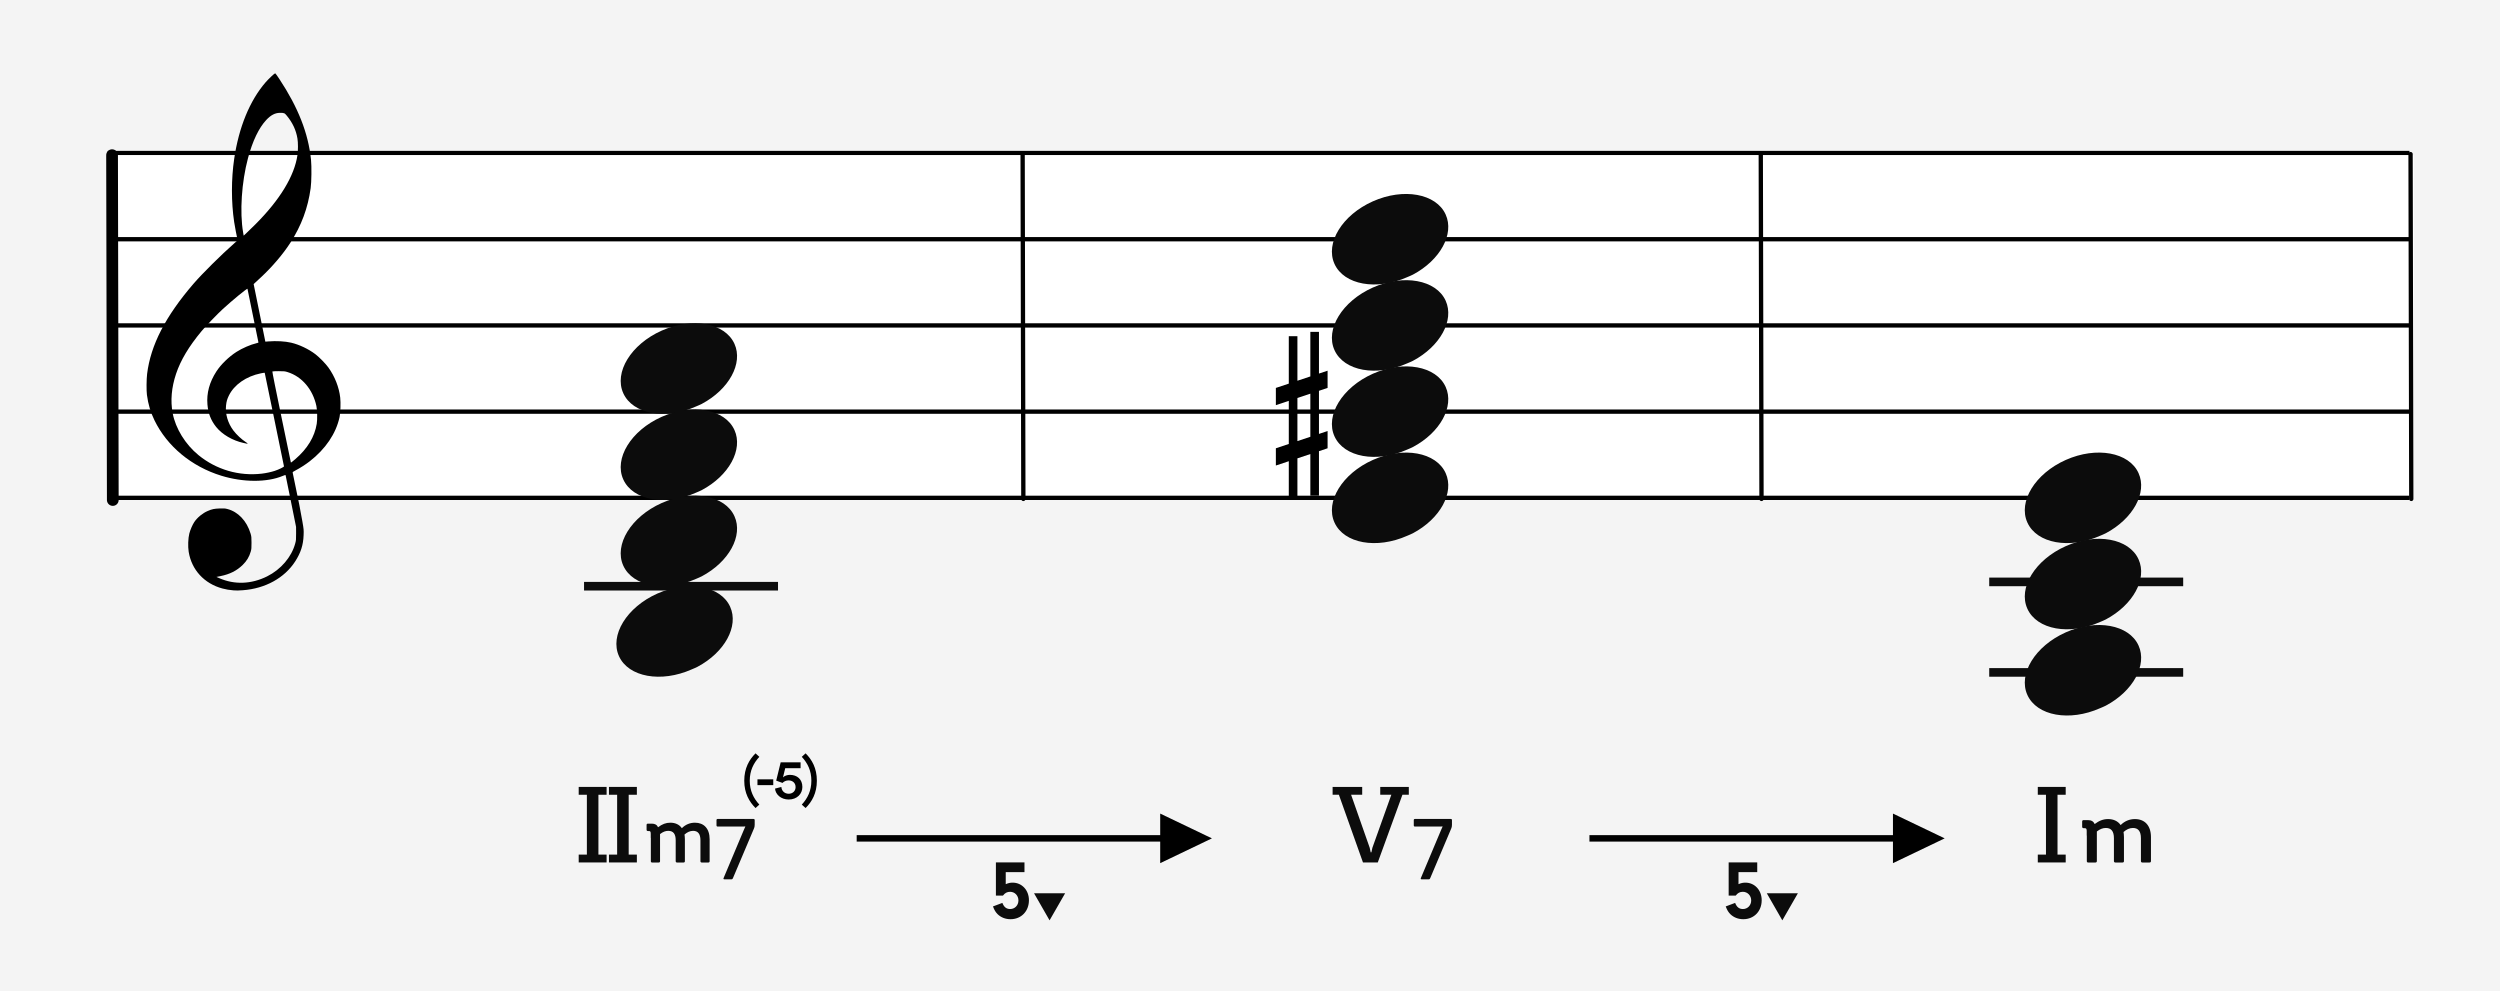 <?xml version="1.0" encoding="UTF-8"?>
<svg width="580px" height="230px" viewBox="0 0 580 230" version="1.1" xmlns="http://www.w3.org/2000/svg" xmlns:xlink="http://www.w3.org/1999/xlink">
    <title>C3-minor-251</title>
    <g id="C3-minor-251" stroke="none" stroke-width="1" fill="none" fill-rule="evenodd">
        <rect id="Rectangle" fill="#F4F4F4" fill-rule="nonzero" x="0" y="0" width="580" height="230"></rect>
        <g id="五線譜" transform="translate(25, 25)">
            <line x1="0" y1="10.5" x2="534" y2="10.5" id="horizon" stroke="#000000"></line>
            <rect id="Rectangle" fill="#FFFFFF" fill-rule="nonzero" x="0" y="11" width="535" height="80"></rect>
            <line x1="0" y1="30.5" x2="534" y2="30.5" id="horizon" stroke="#000000"></line>
            <line x1="0" y1="50.5" x2="534" y2="50.5" id="horizon" stroke="#000000"></line>
            <line x1="0" y1="70.5" x2="534" y2="70.5" id="horizon" stroke="#000000"></line>
            <line x1="0" y1="90.5" x2="534" y2="90.5" id="horizon" stroke="#000000"></line>
        </g>
        <g id="sharp" transform="translate(296, 77)" fill="#000000" fill-rule="nonzero">
            <path d="M10,0 L10,9.667 L12,9 L12,13 L10,13.667 L10,23.667 L12,23 L12,27 L10,27.667 L10,38 L8,38 L8,28.333 L5,29.333 L5,39 L3,39 L3,30 L0,31 L0,27 L3,26 L3,16 L0,17 L0,13 L3,12 L3,1 L5,1 L5,11.333 L8,10.333 L8,0 L10,0 Z M8,14.333 L5,15.333 L5,25.333 L8,24.333 L8,14.333 Z" id="Combined-Shape"></path>
        </g>
        <line x1="-13.916" y1="76.084" x2="66.084" y2="75.916" id="bar" stroke="#000000" stroke-width="2.722" stroke-linecap="round" stroke-linejoin="round" transform="translate(26.084, 76) rotate(90) translate(-26.084, -76) "></line>
        <path d="M54.162,136.963 C53.266,136.896 52.404,136.751 51.59,136.529 C47.375,135.385 44.455,132.207 43.775,128.019 C43.575,126.792 43.642,124.872 43.923,123.776 C44.137,122.937 44.656,121.738 45.074,121.113 C45.779,120.062 46.984,119.067 48.186,118.549 C49.174,118.121 49.706,118.008 50.952,117.964 C51.94,117.927 52.184,117.943 52.755,118.091 C55.243,118.73 57.258,120.863 58.132,123.784 C58.329,124.444 58.347,124.611 58.351,125.909 C58.354,127.141 58.333,127.398 58.178,127.946 C57.834,129.163 57.246,130.144 56.307,131.061 C54.932,132.409 53.321,133.218 51.146,133.658 L50.213,133.848 L50.875,134.136 C54.41,135.69 58.323,135.54 61.971,133.717 C65.164,132.123 67.633,129.238 68.482,126.11 C68.688,125.354 68.7,125.215 68.694,123.776 L68.688,122.247 L67.496,116.331 C66.841,113.077 66.287,110.355 66.266,110.281 C66.23,110.166 66.148,110.182 65.582,110.418 C61.926,111.945 56.394,111.925 51.345,110.368 C44.428,108.235 38.782,103.554 35.839,97.514 C34.921,95.627 34.385,93.824 34.088,91.619 C33.955,90.626 33.976,87.997 34.129,86.748 C34.949,80.066 38.398,73.366 44.901,65.82 C46.925,63.472 51.355,59.078 54.323,56.473 C55.113,55.781 55.146,55.737 55.085,55.513 C54.948,54.994 54.471,52.478 54.323,51.492 C53.64,46.894 53.641,41.555 54.327,36.883 C55.404,29.543 57.928,23.375 61.602,19.114 C62.272,18.336 63.69,17 63.845,17 C63.895,17 64.325,17.589 64.798,18.309 C69.195,24.971 71.521,30.905 72.157,37.07 C72.315,38.612 72.271,42.229 72.075,43.64 C71.431,48.296 69.928,52.337 67.35,56.34 C65.665,58.961 63.126,61.939 60.535,64.339 C59.944,64.888 59.321,65.465 59.152,65.623 L58.846,65.909 L60.203,72.585 L61.559,79.263 L62.231,79.211 C64.12,79.059 66.116,79.17 67.543,79.503 C69.442,79.949 71.58,80.966 73.179,82.183 C74.071,82.863 75.556,84.382 76.183,85.257 C77.682,87.347 78.66,89.839 78.933,92.258 C79.069,93.455 78.988,95.783 78.78,96.751 C77.957,100.583 75.521,104.186 71.81,107.057 C70.892,107.767 69.554,108.624 68.582,109.127 C67.924,109.468 67.867,109.514 67.91,109.692 C67.993,110.029 69.048,115.157 69.442,117.136 C69.649,118.175 69.967,119.896 70.15,120.96 C70.472,122.832 70.482,122.929 70.438,124.139 C70.36,126.439 69.782,128.237 68.478,130.256 C65.993,134.1 61.541,136.551 56.349,136.933 C55.252,137.013 54.899,137.019 54.162,136.963 Z M60.745,109.885 C61.722,109.77 62.959,109.504 63.761,109.234 C64.743,108.905 65.928,108.32 65.881,108.187 C65.859,108.128 64.855,103.232 63.649,97.304 C62.443,91.377 61.437,86.508 61.413,86.484 C61.39,86.46 60.989,86.516 60.523,86.611 C57.107,87.303 54.304,89.262 53.076,91.816 C52.689,92.621 52.541,93.148 52.441,94.068 C52.229,96.023 52.858,98.17 54.144,99.872 C54.893,100.865 56.034,101.926 57.081,102.606 C57.482,102.866 57.559,102.994 57.278,102.933 C57.18,102.913 56.836,102.838 56.514,102.77 C53.981,102.223 51.532,100.79 50.143,99.047 C48.923,97.514 48.304,95.92 48.127,93.848 C47.901,91.207 48.593,88.661 50.211,86.165 C51.256,84.553 53.06,82.798 54.867,81.636 C56.176,80.793 58.16,79.933 59.512,79.622 C59.759,79.566 59.961,79.493 59.961,79.463 C59.961,79.376 57.457,67.124 57.415,67.007 C57.354,66.835 53.96,69.619 51.673,71.714 C50.412,72.87 47.728,75.664 46.754,76.836 C43.813,80.373 41.913,83.555 40.85,86.716 C39.782,89.904 39.516,92.972 40.062,95.876 C40.726,99.406 43.003,103.1 46.048,105.588 C50.184,108.965 55.451,110.505 60.745,109.885 Z M68.505,106.528 C71.324,104.107 72.992,101.353 73.485,98.313 C73.651,97.294 73.607,95.145 73.405,94.195 C72.58,90.346 70.061,87.374 66.741,86.333 C66.087,86.127 65.936,86.111 64.647,86.109 C63.83,86.109 63.23,86.139 63.189,86.187 C63.148,86.234 63.991,90.463 65.301,96.771 C66.5,102.548 67.482,107.285 67.484,107.299 C67.492,107.363 67.835,107.103 68.505,106.528 Z M59.284,52.016 C64.959,46.335 68.313,40.803 69.012,35.963 C69.169,34.873 69.167,33.096 69.006,32.127 C68.684,30.195 67.896,28.498 66.556,26.862 C66.024,26.212 65.944,26.178 64.938,26.18 C63.83,26.182 62.822,26.708 61.777,27.83 C60.044,29.684 58.596,32.715 57.529,36.707 C56.046,42.266 55.59,49.218 56.404,53.927 L56.531,54.671 L57.325,53.927 C57.761,53.517 58.641,52.658 59.284,52.016 Z" id="G-Clef" fill="#000000"></path>
        <line x1="197.334" y1="75.834" x2="277.334" y2="75.666" id="bar" stroke="#000000" stroke-linecap="round" stroke-linejoin="round" transform="translate(237.334, 75.75) rotate(90) translate(-237.334, -75.75) "></line>
        <line x1="519.334" y1="75.834" x2="599.334" y2="75.666" id="bar" stroke="#000000" stroke-linecap="round" stroke-linejoin="round" transform="translate(559.334, 75.75) rotate(90) translate(-559.334, -75.75) "></line>
        <g id="Note" transform="translate(143, 136)" fill="#0C0C0C" fill-rule="nonzero">
            <path d="M8.193,2.294 C1.898,5.636 -1.455,11.685 0.608,16.236 C2.808,21.091 10.371,22.461 17.488,19.295 C24.606,16.129 28.595,9.618 26.395,4.764 C24.195,-0.091 16.631,-1.461 9.515,1.705 C9.07,1.903 8.612,2.07 8.193,2.294 Z" id="note" transform="translate(13.5, 10.5) rotate(-180) translate(-13.5, -10.5) "></path>
        </g>
        <g id="do-line" transform="translate(461.5, 155)" fill="#0C0C0C" fill-rule="nonzero">
            <rect id="Rectangle" x="0" y="0" width="45" height="2"></rect>
        </g>
        <g id="do-line" transform="translate(461.5, 134)" fill="#0C0C0C" fill-rule="nonzero">
            <rect id="Rectangle" x="0" y="0" width="45" height="2"></rect>
        </g>
        <g id="do-line" transform="translate(135.5, 135)" fill="#0C0C0C" fill-rule="nonzero">
            <rect id="Rectangle" x="0" y="0" width="45" height="2"></rect>
        </g>
        <g id="Note" transform="translate(144, 95)" fill="#0C0C0C" fill-rule="nonzero">
            <path d="M8.193,2.294 C1.898,5.636 -1.455,11.685 0.608,16.236 C2.808,21.091 10.371,22.461 17.488,19.295 C24.606,16.129 28.595,9.618 26.395,4.764 C24.195,-0.091 16.631,-1.461 9.515,1.705 C9.07,1.903 8.612,2.07 8.193,2.294 Z" id="note" transform="translate(13.5, 10.5) rotate(-180) translate(-13.5, -10.5) "></path>
        </g>
        <g id="Note" transform="translate(144, 75)" fill="#0C0C0C" fill-rule="nonzero">
            <path d="M8.193,2.294 C1.898,5.636 -1.455,11.685 0.608,16.236 C2.808,21.091 10.371,22.461 17.488,19.295 C24.606,16.129 28.595,9.618 26.395,4.764 C24.195,-0.091 16.631,-1.461 9.515,1.705 C9.07,1.903 8.612,2.07 8.193,2.294 Z" id="note" transform="translate(13.5, 10.5) rotate(-180) translate(-13.5, -10.5) "></path>
        </g>
        <g id="Note" transform="translate(144, 115)" fill="#0C0C0C" fill-rule="nonzero">
            <path d="M8.193,2.294 C1.898,5.636 -1.455,11.685 0.608,16.236 C2.808,21.091 10.371,22.461 17.488,19.295 C24.606,16.129 28.595,9.618 26.395,4.764 C24.195,-0.091 16.631,-1.461 9.515,1.705 C9.07,1.903 8.612,2.07 8.193,2.294 Z" id="note" transform="translate(13.5, 10.5) rotate(-180) translate(-13.5, -10.5) "></path>
        </g>
        <g id="Note" transform="translate(309, 65)" fill="#0C0C0C" fill-rule="nonzero">
            <path d="M8.193,2.294 C1.898,5.636 -1.455,11.685 0.608,16.236 C2.808,21.091 10.371,22.461 17.488,19.295 C24.606,16.129 28.595,9.618 26.395,4.764 C24.195,-0.091 16.631,-1.461 9.515,1.705 C9.07,1.903 8.612,2.07 8.193,2.294 Z" id="note" transform="translate(13.5, 10.5) rotate(-180) translate(-13.5, -10.5) "></path>
        </g>
        <g id="Note" transform="translate(309, 45)" fill="#0C0C0C" fill-rule="nonzero">
            <path d="M8.193,2.294 C1.898,5.636 -1.455,11.685 0.608,16.236 C2.808,21.091 10.371,22.461 17.488,19.295 C24.606,16.129 28.595,9.618 26.395,4.764 C24.195,-0.091 16.631,-1.461 9.515,1.705 C9.07,1.903 8.612,2.07 8.193,2.294 Z" id="note" transform="translate(13.5, 10.5) rotate(-180) translate(-13.5, -10.5) "></path>
        </g>
        <g id="Note" transform="translate(309, 85)" fill="#0C0C0C" fill-rule="nonzero">
            <path d="M8.193,2.294 C1.898,5.636 -1.455,11.685 0.608,16.236 C2.808,21.091 10.371,22.461 17.488,19.295 C24.606,16.129 28.595,9.618 26.395,4.764 C24.195,-0.091 16.631,-1.461 9.515,1.705 C9.07,1.903 8.612,2.07 8.193,2.294 Z" id="note" transform="translate(13.5, 10.5) rotate(-180) translate(-13.5, -10.5) "></path>
        </g>
        <g id="Note" transform="translate(309, 105)" fill="#0C0C0C" fill-rule="nonzero">
            <path d="M8.193,2.294 C1.898,5.636 -1.455,11.685 0.608,16.236 C2.808,21.091 10.371,22.461 17.488,19.295 C24.606,16.129 28.595,9.618 26.395,4.764 C24.195,-0.091 16.631,-1.461 9.515,1.705 C9.07,1.903 8.612,2.07 8.193,2.294 Z" id="note" transform="translate(13.5, 10.5) rotate(-180) translate(-13.5, -10.5) "></path>
        </g>
        <line x1="368.584" y1="75.834" x2="448.584" y2="75.666" id="bar" stroke="#000000" stroke-linecap="round" stroke-linejoin="round" transform="translate(408.584, 75.75) rotate(90) translate(-408.584, -75.75) "></line>
        <g id="Note" transform="translate(469.75, 105)" fill="#0C0C0C" fill-rule="nonzero">
            <path d="M8.193,2.294 C1.898,5.636 -1.455,11.685 0.608,16.236 C2.808,21.091 10.371,22.461 17.488,19.295 C24.606,16.129 28.595,9.618 26.395,4.764 C24.195,-0.091 16.631,-1.461 9.515,1.705 C9.07,1.903 8.612,2.07 8.193,2.294 Z" id="note" transform="translate(13.5, 10.5) rotate(-180) translate(-13.5, -10.5) "></path>
        </g>
        <g id="Note" transform="translate(469.75, 125)" fill="#0C0C0C" fill-rule="nonzero">
            <path d="M8.193,2.294 C1.898,5.636 -1.455,11.685 0.608,16.236 C2.808,21.091 10.371,22.461 17.488,19.295 C24.606,16.129 28.595,9.618 26.395,4.764 C24.195,-0.091 16.631,-1.461 9.515,1.705 C9.07,1.903 8.612,2.07 8.193,2.294 Z" id="note" transform="translate(13.5, 10.5) rotate(-180) translate(-13.5, -10.5) "></path>
        </g>
        <g id="Note" transform="translate(469.75, 145)" fill="#0C0C0C" fill-rule="nonzero">
            <path d="M8.193,2.294 C1.898,5.636 -1.455,11.685 0.608,16.236 C2.808,21.091 10.371,22.461 17.488,19.295 C24.606,16.129 28.595,9.618 26.395,4.764 C24.195,-0.091 16.631,-1.461 9.515,1.705 C9.07,1.903 8.612,2.07 8.193,2.294 Z" id="note" transform="translate(13.5, 10.5) rotate(-180) translate(-13.5, -10.5) "></path>
        </g>
        <g id="CN-Root" transform="translate(134.258, 182.564)" fill="#0C0C0C" fill-rule="nonzero">
            <path d="M6.474,17.524 L6.474,15.704 L4.576,15.704 L4.576,1.82 L6.474,1.82 L6.474,0 L1.77635684e-15,0 L1.77635684e-15,1.82 L1.898,1.82 L1.898,15.704 L1.77635684e-15,15.704 L1.77635684e-15,17.524 L6.474,17.524 Z M13.495,17.524 L13.495,15.704 L11.597,15.704 L11.597,1.82 L13.495,1.82 L13.495,0 L7.021,0 L7.021,1.82 L8.919,1.82 L8.919,15.704 L7.021,15.704 L7.021,17.524 L13.495,17.524 Z" id="Combined-Shape"></path>
        </g>
        <g id="CN-add" transform="translate(172.668, 174.776)" fill="#000000">
            <path d="M2.613,12.688 L3.497,11.895 C2.145,10.413 1.274,8.671 1.274,6.344 C1.274,4.03 2.145,2.288 3.497,0.806 L2.613,-8.8817842e-15 C1.157,1.456 4.77395901e-15,3.432 4.77395901e-15,6.344 C4.77395901e-15,9.256 1.157,11.232 2.613,12.688 Z M6.728,7.371 L6.728,6.032 L3.062,6.032 L3.062,7.371 L6.728,7.371 Z M10.31,10.712 C12.26,10.712 13.482,9.386 13.482,7.8 C13.482,6.032 12.273,4.992 10.596,4.992 C9.998,4.992 9.348,5.2 8.984,5.577 L9.504,3.445 L13.066,3.445 L13.066,2.08 L8.451,2.08 L7.411,6.331 L8.88,6.864 C9.179,6.526 9.686,6.279 10.284,6.279 C11.142,6.279 11.909,6.799 11.909,7.839 C11.909,8.775 11.194,9.373 10.31,9.373 C9.335,9.373 8.672,8.697 8.607,7.8 L7.138,8.177 C7.242,9.503 8.49,10.712 10.31,10.712 Z M14.23,12.688 C15.699,11.232 16.843,9.256 16.843,6.344 C16.843,3.432 15.699,1.456 14.23,-8.8817842e-15 L13.346,0.806 C14.711,2.288 15.569,4.03 15.569,6.344 C15.569,8.671 14.711,10.413 13.346,11.895 L14.23,12.688 Z" id="Combined-Shape"></path>
        </g>
        <g id="CN-Root" transform="translate(309.165, 182.564)" fill="#0C0C0C" fill-rule="nonzero">
            <path d="M10.478,17.524 L16.198,1.82 L17.68,1.82 L17.68,0 L11.05,0 L11.05,1.82 L13.624,1.82 L9.23,14.118 L8.996,15.184 L8.84,15.184 L8.606,14.118 L4.29,1.82 L6.864,1.82 L6.864,0 L-2.30926389e-14,0 L-2.30926389e-14,1.82 L1.456,1.82 L7.046,17.524 L10.478,17.524 Z" id="Combined-Shape"></path>
        </g>
        <g id="CN-Root" transform="translate(472.768, 182.564)" fill="#0C0C0C" fill-rule="nonzero">
            <path d="M6.474,17.524 L6.474,15.704 L4.576,15.704 L4.576,1.82 L6.474,1.82 L6.474,0 L2.84217094e-14,0 L2.84217094e-14,1.82 L1.898,1.82 L1.898,15.704 L2.84217094e-14,15.704 L2.84217094e-14,17.524 L6.474,17.524 Z" id="Combined-Shape"></path>
        </g>
        <g id="CN-minor" transform="translate(483.062, 190.024)" fill="#0C0C0C" fill-rule="nonzero">
            <path d="M3.072,10.08 C3.288,10.08 3.408,9.96 3.408,9.744 L3.408,2.88 C4.152,2.304 4.8,2.064 5.496,2.064 C6.768,2.064 7.368,2.856 7.368,4.44 L7.368,9.744 C7.368,9.96 7.512,10.08 7.704,10.08 L9.36,10.08 C9.576,10.08 9.696,9.96 9.696,9.744 L9.696,4.2 C9.696,3.768 9.648,3.36 9.6,3 C10.272,2.4 11.016,2.064 11.784,2.064 C13.008,2.064 13.632,2.856 13.632,4.44 L13.632,9.744 C13.632,9.96 13.752,10.08 13.968,10.08 L15.624,10.08 C15.84,10.08 15.96,9.96 15.96,9.744 L15.96,4.2 C15.96,1.44 14.472,-4.61852778e-14 12.24,-4.61852778e-14 C10.968,-4.61852778e-14 9.84,0.48 8.928,1.392 C8.304,0.48 7.272,-4.61852778e-14 6.024,-4.61852778e-14 C4.896,-4.61852778e-14 3.96,0.36 2.904,1.152 C2.64,0.552 2.136,0.24 1.32,0.24 L0.336,0.24 C0.12,0.24 -2.54241073e-14,0.36 -2.54241073e-14,0.576 L-2.54241073e-14,1.776 C-2.54241073e-14,1.992 0.12,2.112 0.336,2.112 L0.6,2.112 C1.008,2.112 1.056,2.328 1.056,2.904 L1.056,3.84 L1.08,3.84 L1.08,9.744 C1.08,9.96 1.176,10.08 1.416,10.08 L3.072,10.08 Z" id="Combined-Shape"></path>
        </g>
        <path id="Line" d="M269.167,188.75 L281.167,194.5 L269.167,200.25 L269.166,195.25 L198.75,195.25 L198.75,193.75 L269.166,193.75 L269.167,188.75 Z" fill="#000000" fill-rule="nonzero"></path>
        <path id="Line" d="M439.167,188.75 L451.167,194.5 L439.167,200.25 L439.166,195.25 L368.75,195.25 L368.75,193.75 L439.166,193.75 L439.167,188.75 Z" fill="#000000" fill-rule="nonzero"></path>
        <g id="CN-7" transform="translate(328, 190)" fill="#0C0C0C" fill-rule="nonzero">
            <path d="M3.476,14 C3.656,14 3.756,13.9 3.816,13.72 L8.676,2.24 C8.796,1.92 8.856,1.8 8.856,1.36 L8.856,0.26 C8.856,0.1 8.756,0 8.596,0 L0.256,0 C0.096,0 -0.004,0.1 -0.004,0.26 L-0.004,1.48 C-0.004,1.66 0.096,1.76 0.256,1.76 L5.916,1.76 L6.696,1.74 L6.356,2.5 L1.636,13.72 C1.556,13.9 1.636,14 1.816,14 L3.476,14 Z" id="Combined-Shape"></path>
        </g>
        <g id="CN-m7" transform="translate(150.006, 190)" fill="#0C0C0C" fill-rule="nonzero">
            <path d="M2.816,10.104 C3.014,10.104 3.124,9.994 3.124,9.796 L3.124,3.504 C3.806,2.976 4.4,2.756 5.038,2.756 C6.204,2.756 6.754,3.482 6.754,4.934 L6.754,9.796 C6.754,9.994 6.886,10.104 7.062,10.104 L8.58,10.104 C8.778,10.104 8.888,9.994 8.888,9.796 L8.888,4.714 C8.888,4.318 8.844,3.944 8.8,3.614 C9.416,3.064 10.098,2.756 10.802,2.756 C11.924,2.756 12.496,3.482 12.496,4.934 L12.496,9.796 C12.496,9.994 12.606,10.104 12.804,10.104 L14.322,10.104 C14.52,10.104 14.63,9.994 14.63,9.796 L14.63,4.714 C14.63,2.184 13.266,0.864 11.22,0.864 C10.054,0.864 9.02,1.304 8.184,2.14 C7.612,1.304 6.666,0.864 5.522,0.864 C4.488,0.864 3.63,1.194 2.662,1.92 C2.42,1.37 1.958,1.084 1.21,1.084 L0.308,1.084 C0.11,1.084 1.45439216e-14,1.194 1.45439216e-14,1.392 L1.45439216e-14,2.492 C1.45439216e-14,2.69 0.11,2.8 0.308,2.8 L0.55,2.8 C0.924,2.8 0.968,2.998 0.968,3.526 L0.968,4.384 L0.99,4.384 L0.99,9.796 C0.99,9.994 1.078,10.104 1.298,10.104 L2.816,10.104 Z M19.702,14 C19.882,14 19.982,13.9 20.042,13.72 L24.902,2.24 C25.022,1.92 25.082,1.8 25.082,1.36 L25.082,0.26 C25.082,0.1 24.982,0 24.822,0 L16.482,0 C16.322,0 16.222,0.1 16.222,0.26 L16.222,1.48 C16.222,1.66 16.322,1.76 16.482,1.76 L22.142,1.76 L22.922,1.74 L22.582,2.5 L17.862,13.72 C17.782,13.9 17.862,14 18.042,14 L19.702,14 Z" id="Combined-Shape"></path>
        </g>
        <g id="Nexus" transform="translate(230.367, 200.074)" fill="#0C0C0C" fill-rule="nonzero">
            <path d="M4.075,13.182 C6.552,13.182 8.346,11.349 8.346,8.775 C8.346,6.455 6.728,4.699 4.563,4.699 C3.998,4.699 3.568,4.797 2.964,5.051 L2.964,2.262 L7.312,2.262 L7.312,1.42108547e-14 L0.682,1.42108547e-14 L0.682,7.702 L2.321,7.702 C2.788,7.079 3.296,6.825 3.978,6.825 C5.07,6.825 5.909,7.702 5.909,8.834 C5.909,9.964 5.07,10.822 3.998,10.822 C3.12,10.822 2.554,10.374 2.184,9.399 L1.09134923e-13,10.218 C0.351,11.134 0.605,11.524 1.073,12.012 C1.853,12.773 2.905,13.182 4.075,13.182 Z M13.133,13.446 L16.741,7.166 L9.533,7.166 L13.133,13.446 Z" id="Combined-Shape"></path>
        </g>
        <g id="Nexus" transform="translate(400.367, 200.074)" fill="#0C0C0C" fill-rule="nonzero">
            <path d="M4.075,13.182 C6.552,13.182 8.346,11.349 8.346,8.775 C8.346,6.455 6.728,4.699 4.563,4.699 C3.998,4.699 3.568,4.797 2.964,5.051 L2.964,2.262 L7.312,2.262 L7.312,1.42108547e-14 L0.682,1.42108547e-14 L0.682,7.702 L2.321,7.702 C2.788,7.079 3.296,6.825 3.978,6.825 C5.07,6.825 5.909,7.702 5.909,8.834 C5.909,9.964 5.07,10.822 3.998,10.822 C3.12,10.822 2.554,10.374 2.184,9.399 L1.09134923e-13,10.218 C0.351,11.134 0.605,11.524 1.073,12.012 C1.853,12.773 2.905,13.182 4.075,13.182 Z M13.133,13.446 L16.741,7.166 L9.533,7.166 L13.133,13.446 Z" id="Combined-Shape"></path>
        </g>
    </g>
</svg>